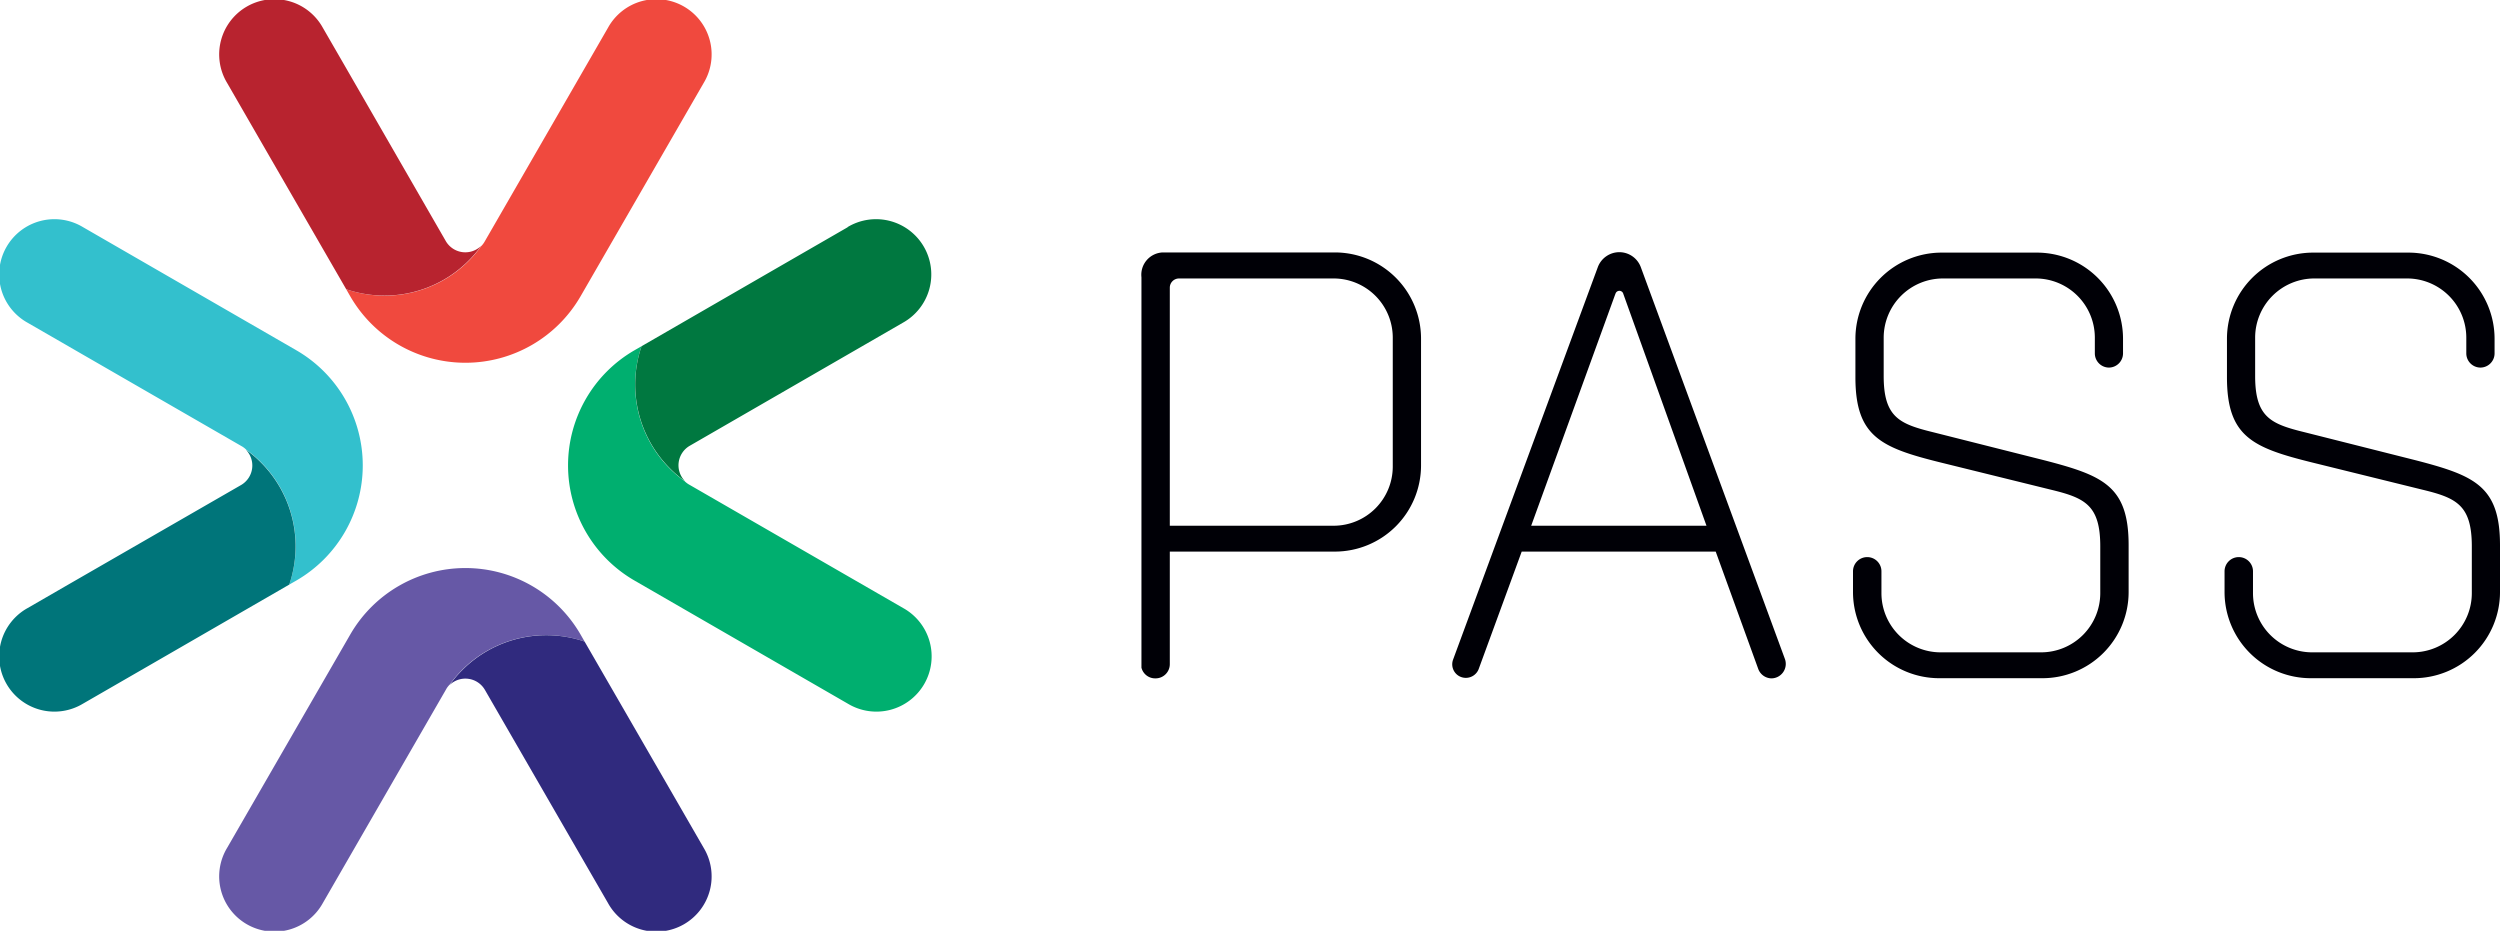 <svg id="Layer_1" data-name="Layer 1" xmlns="http://www.w3.org/2000/svg" viewBox="0 0 290.07 108"><defs><style>.cls-1{fill:#000006;}.cls-2{fill:#00af6f;}.cls-3{fill:#007840;}.cls-4{fill:#33c0cd;}.cls-5{fill:#00757a;}.cls-6{fill:#f0493e;}.cls-7{fill:#b8232f;}.cls-8{fill:#6658a6;}.cls-9{fill:#302a7e;}</style></defs><title>PASS LOGOArtboard 1</title><path class="cls-1" d="M154.88,29.29a10,10,0,0,1,10,10V54a10,10,0,0,1-10,10H135.73V77.06a1.65,1.65,0,0,1-1.65,1.65h0a1.64,1.64,0,0,1-1.64-1.24V32.17a2.59,2.59,0,0,1,2.46-2.88ZM154.74,61a6.87,6.87,0,0,0,6.86-6.87V39.18a6.87,6.87,0,0,0-6.86-6.87H136.8a1.07,1.07,0,0,0-1.07,1.07V61Z"/><path class="cls-1" d="M176.56,64l-5,13.65a1.59,1.59,0,0,1-1.48,1h0a1.57,1.57,0,0,1-1.48-2.12L185.39,31a2.67,2.67,0,0,1,2.5-1.74h0A2.66,2.66,0,0,1,190.38,31L207.1,76.46a1.68,1.68,0,0,1-1.57,2.25h0A1.67,1.67,0,0,1,204,77.6L199.07,64Zm10.88-29.93L177.66,61H198l-9.65-26.9A.47.47,0,0,0,187.44,34.09Z"/><path class="cls-1" d="M243.06,39.18a6.87,6.87,0,0,0-6.86-6.87H225.43a6.88,6.88,0,0,0-6.87,6.87v4.46c0,4.8,1.86,5.56,5.77,6.52l12.76,3.22c6.94,1.79,9.89,3,9.89,9.89v5.42a10,10,0,0,1-10,10H225a10,10,0,0,1-10-10v-2.4a1.65,1.65,0,0,1,1.65-1.65h0a1.65,1.65,0,0,1,1.65,1.65v2.53a6.87,6.87,0,0,0,6.86,6.87h11.67a6.87,6.87,0,0,0,6.86-6.87V63.4c0-4.8-1.78-5.63-5.76-6.59l-12.77-3.15c-6.93-1.72-9.88-3-9.88-9.89V39.31a10,10,0,0,1,10-10h11.05a10,10,0,0,1,10,10V41a1.65,1.65,0,0,1-1.65,1.65h0A1.65,1.65,0,0,1,243.06,41Z"/><path class="cls-1" d="M286.16,39.18a6.87,6.87,0,0,0-6.86-6.87H268.52a6.87,6.87,0,0,0-6.86,6.87v4.46c0,4.8,1.85,5.56,5.77,6.52l12.76,3.22c6.93,1.79,9.88,3,9.88,9.89v5.42a10,10,0,0,1-10,10H268.11a10,10,0,0,1-10-10v-2.4a1.65,1.65,0,0,1,1.65-1.65h0a1.65,1.65,0,0,1,1.65,1.65v2.53a6.87,6.87,0,0,0,6.86,6.87h11.67a6.87,6.87,0,0,0,6.86-6.87V63.4c0-4.8-1.78-5.63-5.76-6.59l-12.77-3.15c-6.93-1.72-9.88-3-9.88-9.89V39.31a10,10,0,0,1,10-10h11.05a10,10,0,0,1,10,10V41a1.65,1.65,0,0,1-1.65,1.65h0A1.65,1.65,0,0,1,286.16,41Z"/><path class="cls-2" d="M74.44,40.17l-.82.47a15.43,15.43,0,0,0,0,26.72L98.38,81.65a6.41,6.41,0,1,0,6.41-11.1L80,56.25a2.36,2.36,0,0,1-.57-.43,13.16,13.16,0,0,1-1.72-1.46A13.77,13.77,0,0,1,74.44,40.17Z"/><path class="cls-3" d="M98.38,26.35l-8.2,4.73L74.44,40.17a13.77,13.77,0,0,0,3.31,14.19,13.16,13.16,0,0,0,1.72,1.46A2.62,2.62,0,0,1,80,51.74l20.44-11.8,4.31-2.49a6.41,6.41,0,1,0-6.41-11.1Z"/><path class="cls-4" d="M33.56,67.83l.82-.47a15.43,15.43,0,0,0,0-26.72L9.62,26.35a6.41,6.41,0,1,0-6.41,11.1L28,51.75a2.36,2.36,0,0,1,.57.43,13.16,13.16,0,0,1,1.72,1.46A13.77,13.77,0,0,1,33.56,67.83Z"/><path class="cls-5" d="M9.62,81.65l8.2-4.73,15.74-9.09a13.77,13.77,0,0,0-3.31-14.19,13.16,13.16,0,0,0-1.72-1.46A2.62,2.62,0,0,1,28,56.26L7.52,68.06,3.21,70.55a6.41,6.41,0,1,0,6.41,11.1Z"/><path class="cls-6" d="M40.17,33.56l.47.82a15.43,15.43,0,0,0,26.72,0L81.65,9.62a6.41,6.41,0,1,0-11.1-6.41L56.25,28a2.36,2.36,0,0,1-.43.57,13.16,13.16,0,0,1-1.46,1.72A13.77,13.77,0,0,1,40.17,33.56Z"/><path class="cls-7" d="M26.35,9.62l4.73,8.2,9.09,15.74a13.77,13.77,0,0,0,14.19-3.31,13.16,13.16,0,0,0,1.46-1.72A2.62,2.62,0,0,1,51.74,28L39.94,7.52,37.45,3.21a6.41,6.41,0,1,0-11.1,6.41Z"/><path class="cls-8" d="M67.83,74.44l-.47-.82a15.43,15.43,0,0,0-26.72,0L26.35,98.38a6.41,6.41,0,1,0,11.1,6.41L51.75,80a2.36,2.36,0,0,1,.43-.57,13.16,13.16,0,0,1,1.46-1.72A13.77,13.77,0,0,1,67.83,74.44Z"/><path class="cls-9" d="M81.65,98.38l-4.73-8.2L67.83,74.44a13.77,13.77,0,0,0-14.19,3.31,13.16,13.16,0,0,0-1.46,1.72,2.62,2.62,0,0,1,4.08.57l11.8,20.44,2.49,4.31a6.41,6.41,0,1,0,11.1-6.41Z"/></svg>